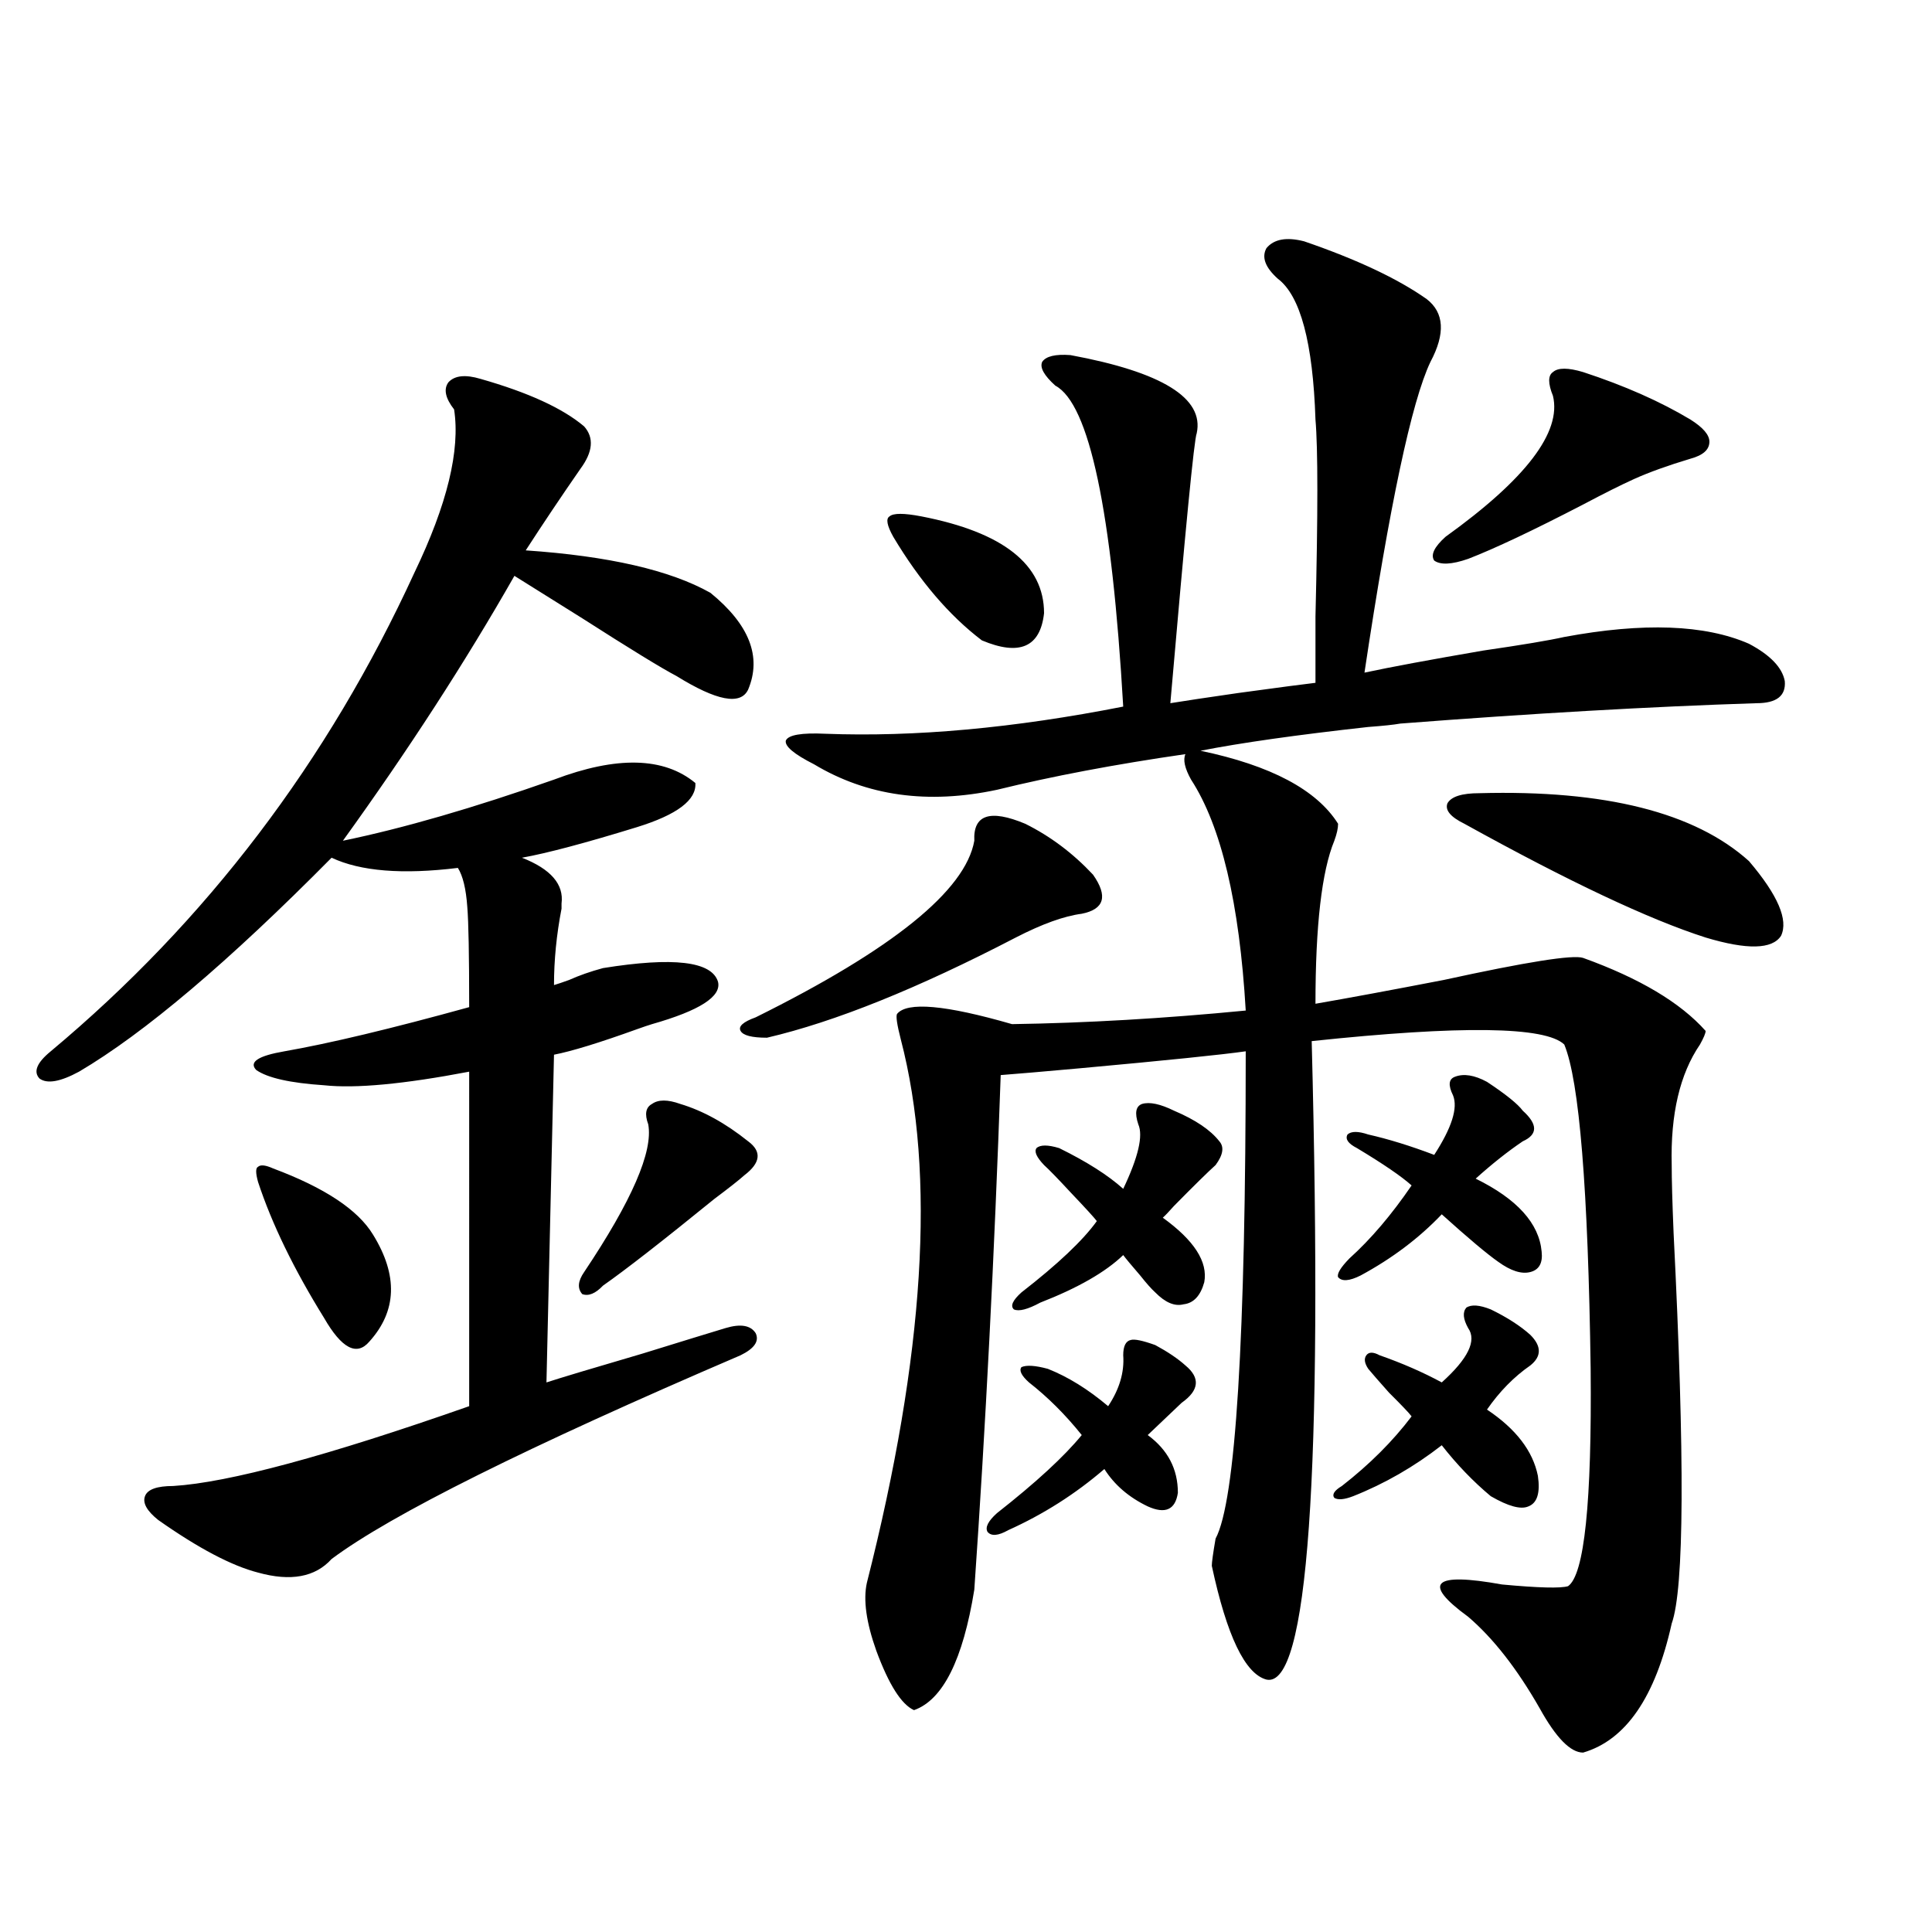 <?xml version="1.0" encoding="utf-8"?>
<!-- Generator: Adobe Illustrator 16.0.0, SVG Export Plug-In . SVG Version: 6.00 Build 0)  -->
<!DOCTYPE svg PUBLIC "-//W3C//DTD SVG 1.1//EN" "http://www.w3.org/Graphics/SVG/1.1/DTD/svg11.dtd">
<svg version="1.1" id="图层_1" xmlns="http://www.w3.org/2000/svg" xmlns:xlink="http://www.w3.org/1999/xlink" x="0px" y="0px"
	 width="1000px" height="1000px" viewBox="0 0 1000 1000" enable-background="new 0 0 1000 1000" xml:space="preserve">
<path d="M248.701,196.102c24.71,7.031,42.591,15.243,53.657,24.609c5.198,5.864,4.543,13.184-1.951,21.973
	c-9.756,14.063-19.191,28.125-28.292,42.188c42.926,2.938,74.785,10.259,95.607,21.973c20.152,16.411,26.661,33.11,19.512,50.098
	c-3.902,8.212-16.265,5.864-37.072-7.031c-7.805-4.093-24.069-14.063-48.779-29.883c-14.969-9.366-26.676-16.699-35.121-21.973
	c-25.365,44.536-54.968,90.239-88.778,137.109c31.219-6.44,67.636-16.987,109.266-31.641c32.515-12.305,56.904-11.714,73.169,1.758
	c0.641,8.789-9.436,16.411-30.243,22.852c-26.676,8.212-46.508,13.485-59.511,15.82c14.954,5.864,21.783,13.774,20.487,23.73
	c0,0.591,0,1.47,0,2.637c-2.606,13.485-3.902,26.669-3.902,39.551c1.951-0.577,4.543-1.456,7.805-2.637
	c5.198-2.335,11.052-4.395,17.561-6.152c36.417-5.851,56.249-3.516,59.511,7.031c1.951,7.622-9.436,14.941-34.146,21.973
	c-1.951,0.591-4.558,1.47-7.805,2.637c-19.512,7.031-33.825,11.426-42.926,13.184l-3.902,169.629
	c7.149-2.335,23.734-7.319,49.755-14.941c20.808-6.44,35.121-10.835,42.926-13.184c7.805-2.335,13.003-1.456,15.609,2.637
	c1.951,4.106-0.655,7.91-7.805,11.426C272.756,748.934,202.193,784.09,171.63,806.941c-8.46,9.38-21.143,11.728-38.048,7.031
	c-13.658-3.516-30.898-12.593-51.706-27.246c-5.854-4.683-8.14-8.789-6.829-12.305c1.296-3.516,6.174-5.273,14.634-5.273
	c28.612-1.758,79.663-15.519,153.167-41.309V554.695c-33.825,6.454-58.87,8.789-75.12,7.031c-17.561-1.167-29.268-3.804-35.121-7.91
	c-3.902-4.093,0.976-7.319,14.634-9.668c23.414-4.093,55.273-11.714,95.607-22.852c0-26.944-0.335-44.233-0.976-51.855
	c-0.655-9.366-2.286-16.108-4.878-20.215c-28.627,3.516-50.41,1.758-65.364-5.273c-53.337,53.915-96.918,90.829-130.729,110.742
	c-9.756,5.273-16.585,6.454-20.487,3.516c-3.262-3.516-1.311-8.198,5.854-14.063c80.639-67.374,143.411-149.991,188.288-247.852
	c16.905-35.156,23.734-63.281,20.487-84.375c-4.558-5.851-5.533-10.547-2.927-14.063
	C235.363,194.344,240.896,193.767,248.701,196.102z M141.387,604.793c26.661,9.97,43.901,21.396,51.706,34.277
	c13.003,21.094,12.348,39.551-1.951,55.371c-6.509,7.622-14.313,3.516-23.414-12.305c-15.609-25.187-26.996-48.628-34.146-70.313
	c-1.311-4.683-1.311-7.319,0-7.91C134.878,602.747,137.484,603.035,141.387,604.793z M352.113,571.395
	c11.707,3.516,23.414,9.97,35.121,19.336c7.149,5.273,6.494,11.138-1.951,17.578c-2.606,2.349-7.805,6.454-15.609,12.305
	c-26.676,21.685-45.853,36.626-57.56,44.824c-3.902,4.106-7.484,5.575-10.731,4.395c-2.606-2.925-2.286-6.729,0.976-11.426
	c24.71-36.914,35.762-62.402,33.17-76.465c-1.951-5.273-1.311-8.789,1.951-10.547C340.727,569.06,345.604,569.06,352.113,571.395z
	 M530.646,426.375c13.003,6.454,24.71,15.243,35.121,26.367c7.805,11.138,5.854,17.88-5.854,20.215
	c-9.115,1.181-20.487,5.273-34.146,12.305c-50.73,26.367-93.656,43.657-128.777,51.855c-7.805,0-12.362-1.167-13.658-3.516
	c-1.311-2.335,1.296-4.683,7.805-7.031c70.883-35.156,108.61-65.616,113.168-91.406C503.649,421.692,512.43,418.767,530.646,426.375
	z M613.57,390.34c-36.432,5.273-68.946,11.426-97.559,18.457c-35.776,7.622-67.315,3.228-94.632-13.184
	c-10.411-5.273-15.289-9.366-14.634-12.305c1.296-2.925,8.125-4.093,20.487-3.516c46.173,1.758,97.559-2.925,154.143-14.063
	c-5.854-101.362-17.561-156.733-35.121-166.113c-5.854-5.273-8.14-9.366-6.829-12.305c1.951-2.925,6.829-4.093,14.634-3.516
	c47.469,8.789,69.267,22.274,65.364,40.43c-1.311,2.938-5.854,49.521-13.658,139.746c7.149-1.167,18.856-2.925,35.121-5.273
	c21.463-2.925,34.786-4.683,39.999-5.273c0-5.273,0-16.699,0-34.277c1.296-53.312,1.296-87.3,0-101.953
	c-1.311-39.839-7.805-64.16-19.512-72.949c-6.509-5.851-8.46-11.124-5.854-15.82c3.902-4.683,10.396-5.851,19.512-3.516
	c27.316,9.38,48.444,19.336,63.413,29.883c9.101,7.031,9.756,17.88,1.951,32.52c-9.756,20.517-21.143,74.13-34.146,160.84
	c13.658-2.925,34.146-6.729,61.462-11.426c20.152-2.925,34.146-5.273,41.95-7.031c40.975-7.608,72.834-6.44,95.607,3.516
	c11.052,5.864,17.226,12.305,18.536,19.336c0.641,7.622-4.237,11.426-14.634,11.426c-54.633,1.758-116.095,5.273-184.386,10.547
	c-3.262,0.591-8.78,1.181-16.585,1.758c-37.072,4.106-66.02,8.212-86.827,12.305c36.417,7.622,60.151,20.215,71.218,37.793
	c0,2.349-0.655,5.273-1.951,8.789c-6.509,15.82-9.756,43.945-9.756,84.375c16.905-2.925,39.023-7.031,66.34-12.305
	c42.926-9.366,66.98-13.184,72.193-11.426c29.268,10.547,50.396,23.153,63.413,37.793c0,1.181-0.976,3.516-2.927,7.031
	c-10.411,15.243-15.289,36.035-14.634,62.402c0,7.622,0.32,19.336,0.976,35.156c5.854,116.606,5.519,183.979-0.976,202.148
	c-8.46,38.081-23.749,60.343-45.853,66.797c-6.509,0-13.993-7.622-22.438-22.852c-11.707-20.517-24.069-36.337-37.072-47.461
	c-24.069-17.578-18.216-23.14,17.561-16.699c18.856,1.758,30.243,2.046,34.146,0.879c8.445-5.851,12.348-43.354,11.707-112.5
	c-1.311-93.164-5.854-149.112-13.658-167.871c-9.756-9.366-53.337-9.956-130.729-1.758c5.854,225-1.951,335.151-23.414,330.469
	c-11.066-2.938-20.487-22.563-28.292-58.887c0-1.758,0.641-6.44,1.951-14.063c10.396-19.336,15.609-103.409,15.609-252.246
	c-12.362,1.758-40.975,4.696-85.852,8.789c-19.512,1.758-33.17,2.938-40.975,3.516c-3.262,93.164-7.805,181.934-13.658,266.309
	c-5.854,36.323-16.265,57.129-31.219,62.402c-6.509-2.938-13.018-13.184-19.512-30.762c-5.213-14.653-6.829-26.367-4.878-35.156
	c29.908-117.773,35.762-211.515,17.561-281.25c-1.951-7.608-2.606-12.003-1.951-13.184c5.198-6.44,25.03-4.683,59.511,5.273
	c38.368-0.577,78.688-2.925,120.973-7.031c-3.262-55.659-12.683-95.499-28.292-119.531
	C613.235,397.673,612.26,393.278,613.57,390.34z M476.988,267.293c42.271,8.212,63.413,24.911,63.413,50.098
	c-1.951,17.578-12.683,22.274-32.194,14.063c-16.92-12.882-32.194-30.762-45.853-53.613c-3.262-5.851-3.902-9.366-1.951-10.547
	C462.354,265.535,467.873,265.535,476.988,267.293z M516.012,783.211c20.152-15.82,34.786-29.292,43.901-40.43
	c-8.46-10.547-17.561-19.624-27.316-27.246c-3.902-3.516-5.213-6.152-3.902-7.91c2.592-1.167,7.149-0.879,13.658,0.879
	c10.396,4.106,20.808,10.547,31.219,19.336c5.854-8.789,8.445-17.578,7.805-26.367c0-4.683,1.296-7.319,3.902-7.91
	c1.951-0.577,6.174,0.302,12.683,2.637c6.494,3.516,11.707,7.031,15.609,10.547c7.805,6.454,7.149,12.896-1.951,19.336
	l-17.561,16.699c10.396,7.622,15.609,17.578,15.609,29.883c-1.311,8.789-6.509,11.138-15.609,7.031
	c-9.756-4.683-17.24-11.124-22.438-19.336c-14.969,12.896-31.554,23.442-49.755,31.641c-5.213,2.938-8.78,3.228-10.731,0.879
	C509.823,790.544,511.454,787.317,516.012,783.211z M528.694,668.953c18.856-14.64,31.859-26.944,39.023-36.914
	c-1.311-1.758-5.854-6.729-13.658-14.941c-6.509-7.031-11.066-11.714-13.658-14.063c-3.902-4.093-5.213-7.031-3.902-8.789
	c1.951-1.758,5.854-1.758,11.707,0c14.299,7.031,25.365,14.063,33.17,21.094c7.805-16.397,10.396-27.534,7.805-33.398
	c-1.951-5.851-1.311-9.366,1.951-10.547c3.902-1.167,9.421,0,16.585,3.516c11.052,4.696,18.856,9.97,23.414,15.82
	c2.592,2.938,1.951,7.031-1.951,12.305c-3.902,3.516-11.066,10.547-21.463,21.094c-2.606,2.938-4.558,4.985-5.854,6.152
	c16.25,11.728,23.414,22.852,21.463,33.398c-1.951,7.031-5.533,10.849-10.731,11.426c-4.558,1.181-9.436-0.879-14.634-6.152
	c-1.951-1.758-4.558-4.683-7.805-8.789c-4.558-5.273-7.484-8.789-8.78-10.547c-9.115,8.789-23.414,17.001-42.926,24.609
	c-6.509,3.516-11.066,4.696-13.658,3.516C522.841,675.984,524.137,673.06,528.694,668.953z M694.544,769.148
	c14.299-11.124,26.341-23.14,36.097-36.035c-1.311-1.758-5.213-5.851-11.707-12.305c-5.213-5.851-8.78-9.956-10.731-12.305
	c-1.951-2.925-2.286-5.273-0.976-7.031c1.296-1.758,3.567-1.758,6.829,0c11.707,4.106,22.438,8.789,32.194,14.063
	c13.658-12.305,18.201-21.671,13.658-28.125c-2.606-4.683-2.927-8.198-0.976-10.547c2.592-1.758,6.829-1.456,12.683,0.879
	c8.445,4.106,15.274,8.501,20.487,13.184c5.854,5.864,5.854,11.138,0,15.82c-8.46,5.864-15.944,13.485-22.438,22.852
	c14.954,9.97,23.734,21.396,26.341,34.277c1.296,8.789-0.335,14.063-4.878,15.82c-3.902,1.758-10.411,0-19.512-5.273
	c-9.115-7.608-17.561-16.397-25.365-26.367c-14.313,11.138-29.603,19.927-45.853,26.367c-4.558,1.758-7.805,2.06-9.756,0.879
	C689.331,773.543,690.642,771.497,694.544,769.148z M698.446,651.375c11.052-9.956,21.783-22.55,32.194-37.793
	c-5.213-4.683-14.634-11.124-28.292-19.336c-4.558-2.335-6.188-4.683-4.878-7.031c1.951-1.758,5.519-1.758,10.731,0
	c10.396,2.349,21.783,5.864,34.146,10.547c9.101-14.063,12.348-24.308,9.756-30.762c-2.606-5.273-2.286-8.487,0.976-9.668
	c4.543-1.758,10.076-0.879,16.585,2.637c9.756,6.454,15.93,11.426,18.536,14.941c7.805,7.031,7.805,12.305,0,15.82
	c-7.805,5.273-15.944,11.728-24.39,19.336c21.463,10.547,32.835,23.153,34.146,37.793c0.641,5.864-1.311,9.38-5.854,10.547
	c-4.558,1.181-10.091-0.577-16.585-5.273c-5.854-4.093-15.609-12.305-29.268-24.609c-11.707,12.305-25.7,22.852-41.95,31.641
	c-5.854,2.938-9.756,3.228-11.707,0.879C691.938,659.285,693.889,656.071,698.446,651.375z M819.419,192.586
	c21.463,7.031,39.999,15.243,55.608,24.609c6.494,4.106,9.756,7.91,9.756,11.426c0,4.106-3.262,7.031-9.756,8.789
	c-11.707,3.516-21.463,7.031-29.268,10.547c-6.509,2.938-15.289,7.333-26.341,13.184c-26.021,13.485-45.853,22.852-59.511,28.125
	c-8.46,2.938-14.313,3.228-17.561,0.879c-1.951-2.925,0-7.031,5.854-12.305c41.615-29.883,60.151-54.19,55.608-72.949
	c-2.606-6.44-2.606-10.547,0-12.305C806.401,190.251,811.614,190.251,819.419,192.586z M765.762,410.555
	c65.029-1.758,111.537,9.97,139.509,35.156c14.954,17.578,20.487,30.474,16.585,38.672c-4.558,7.031-17.561,7.333-39.023,0.879
	c-29.268-9.366-70.897-29.004-124.875-58.887c-7.164-3.516-10.091-7.031-8.78-10.547
	C751.128,412.313,756.646,410.555,765.762,410.555z"/>
</svg>
